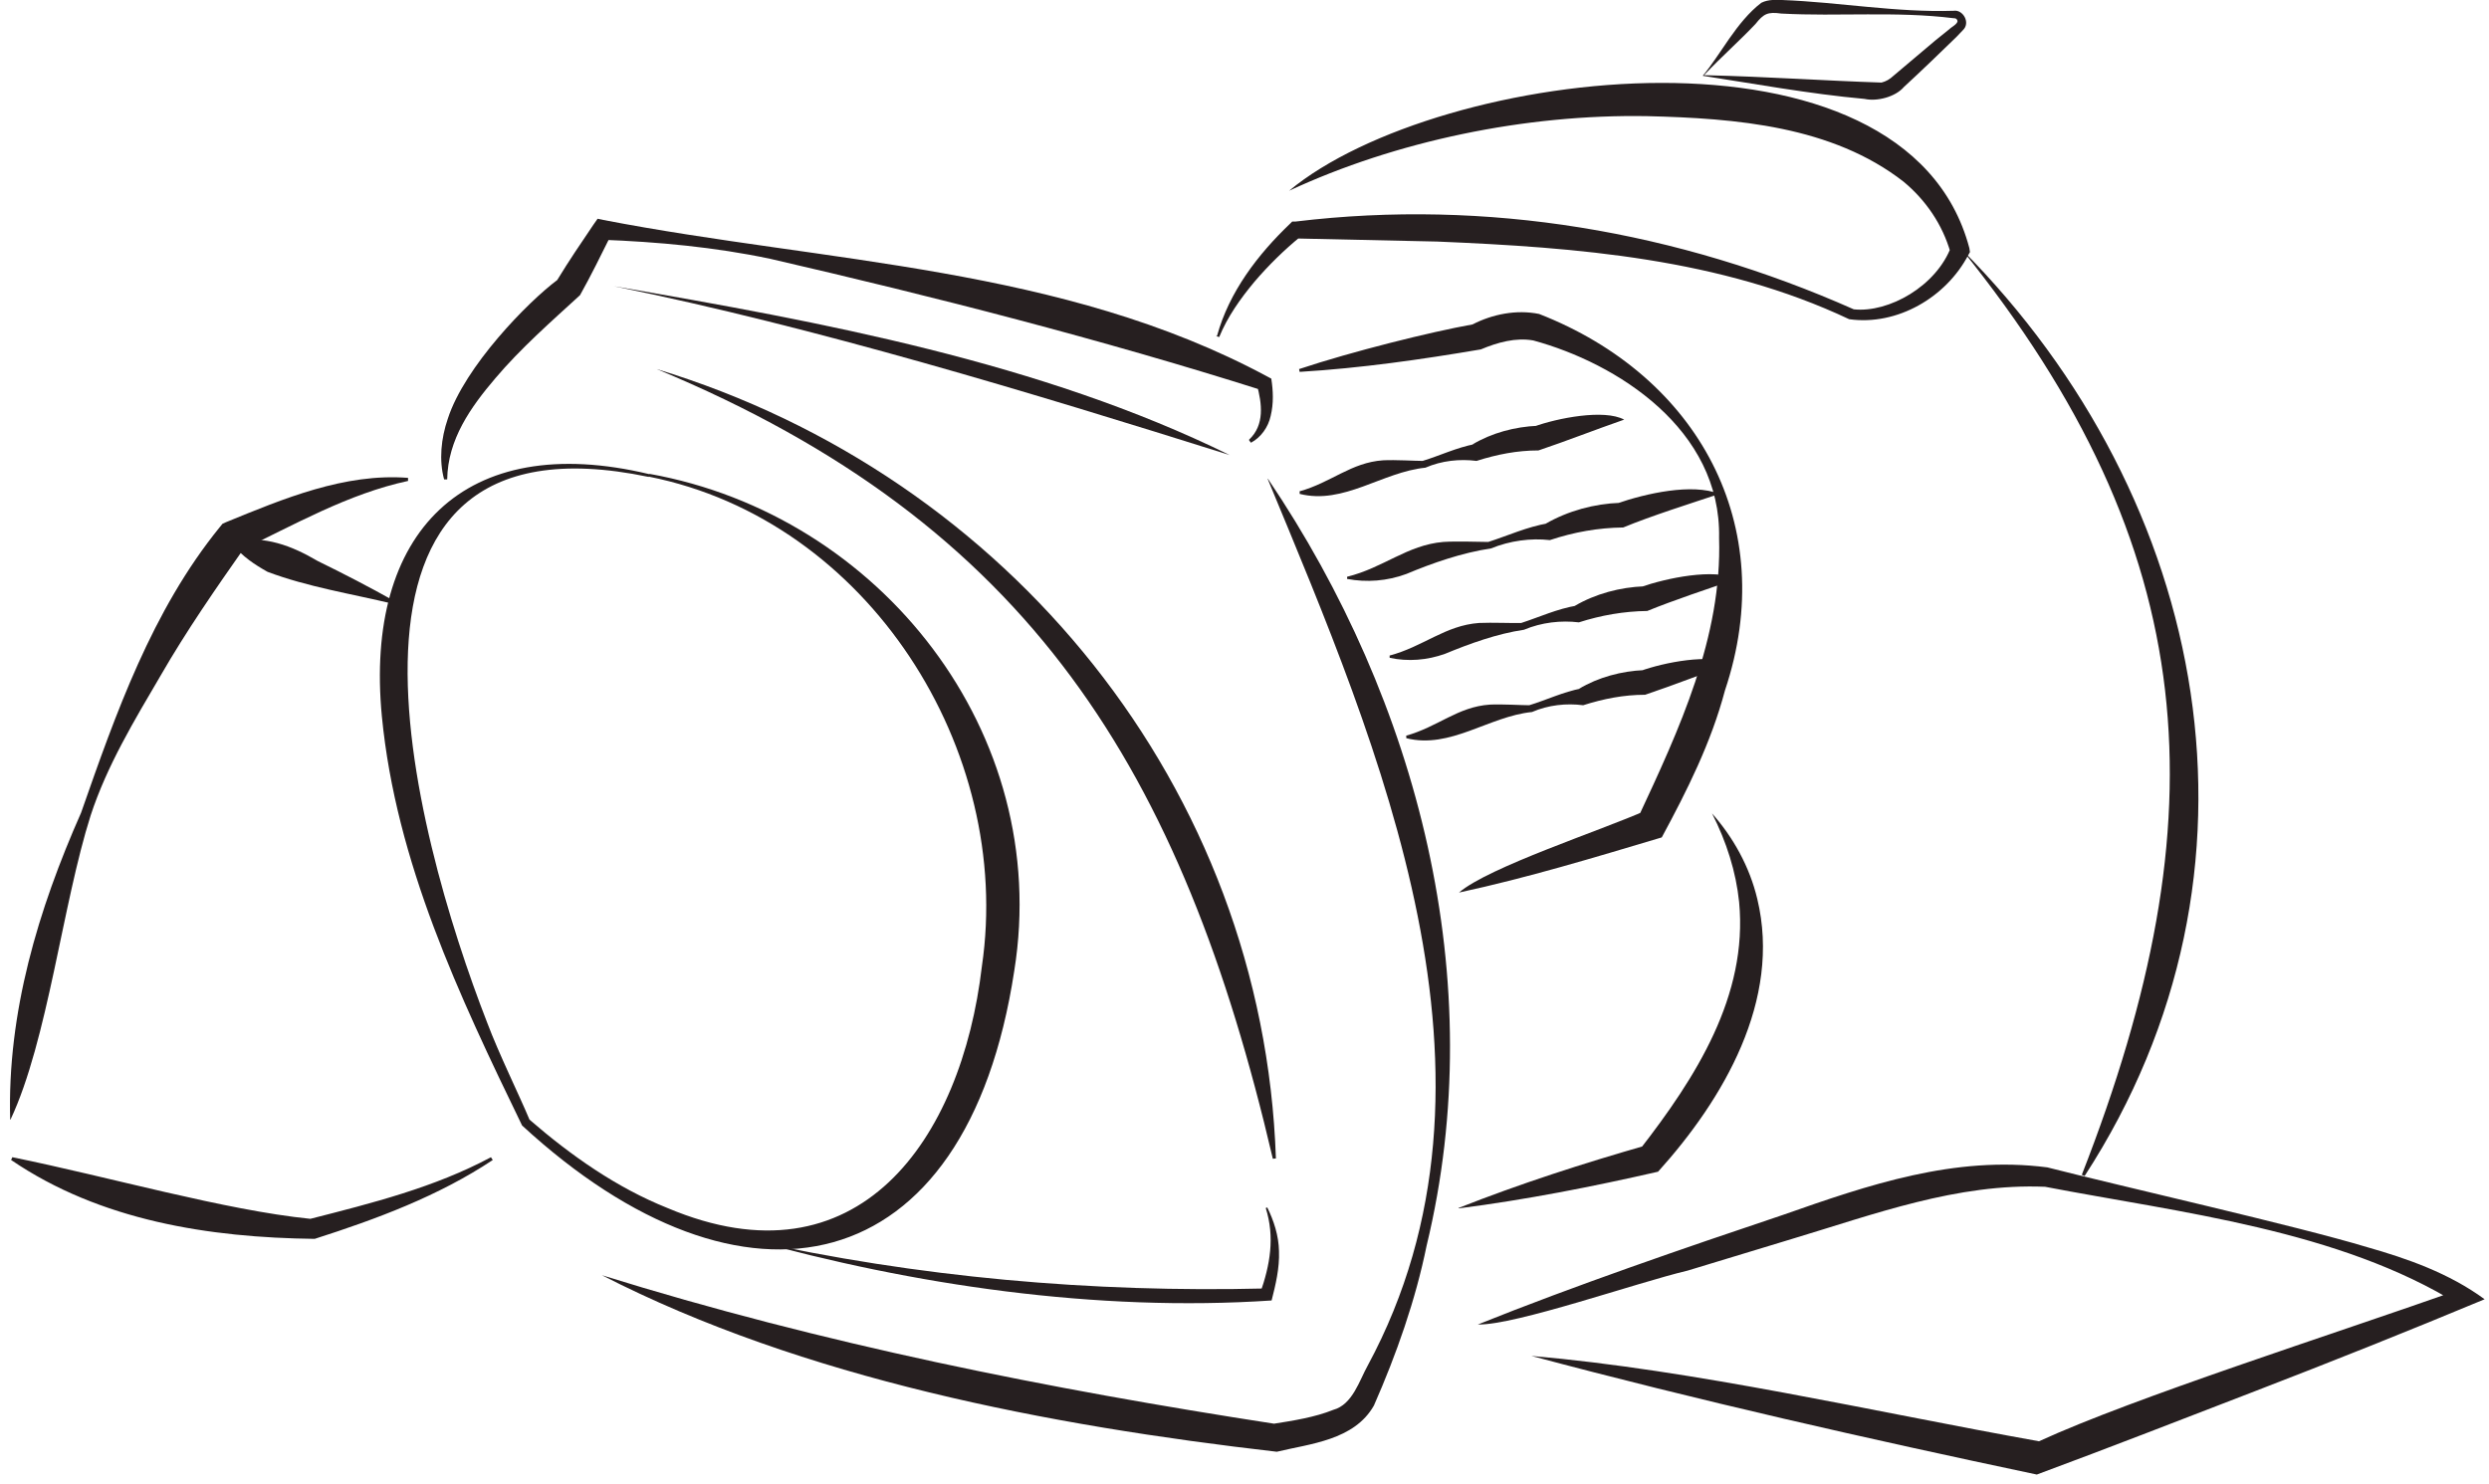 <svg width="171" height="102" viewBox="0 0 171 102" fill="none" xmlns="http://www.w3.org/2000/svg">
<g clip-path="url(#clip0_18_152)">
<path d="M0.7 76.965C0.488 69.597 2.626 62.504 5.57 55.855C7.962 49.016 10.439 41.965 15.098 36.227L15.288 35.995L15.521 35.889C19.459 34.279 23.673 32.501 28.034 32.84V33.051C23.906 33.941 20.243 36.058 16.453 37.858L16.876 37.519C14.843 40.42 12.811 43.342 11.032 46.433C9.233 49.503 7.348 52.616 6.226 56.046C4.299 62.101 3.283 71.502 0.721 76.944H0.7V76.965Z" fill="#261F20"/>
<path d="M33.857 79.717C30.131 82.195 25.854 83.783 21.619 85.138C14.378 85.053 6.882 83.888 0.763 79.717L0.848 79.527C7.518 80.882 15.436 83.168 21.323 83.761C25.557 82.681 29.855 81.602 33.73 79.527L33.836 79.696L33.857 79.717Z" fill="#261F20"/>
<path d="M85.816 30.214C86.896 29.198 86.705 27.737 86.346 26.424L86.663 26.805C75.547 23.291 64.283 20.411 52.913 17.785C49.102 16.981 45.206 16.621 41.289 16.473L41.987 16.134C41.289 17.531 40.611 18.929 39.849 20.284C37.838 22.126 35.763 23.947 34.026 26.001C32.333 27.991 30.766 30.193 30.723 32.946H30.512C30.152 31.633 30.3 30.13 30.766 28.774C31.93 25.175 36.292 20.729 38.282 19.246C39.066 17.955 39.913 16.706 40.76 15.456L41.056 15.033L41.458 15.118C56.809 18.082 72.964 18.294 87.065 25.874L87.341 26.022C87.468 26.848 87.51 27.716 87.298 28.584C87.129 29.367 86.621 30.066 85.943 30.426L85.816 30.256V30.214Z" fill="#261F20"/>
<path d="M42.178 19.67C56.47 22.126 71.524 24.9 84.482 31.273C70.741 26.953 56.089 22.507 42.178 19.67Z" fill="#261F20"/>
<path d="M87.108 32.903C97.44 48.212 102.416 67.394 98.012 85.603C97.25 89.351 95.937 93.078 94.391 96.592C93.036 98.985 89.987 99.218 87.722 99.768C72.032 97.969 55.178 94.729 41.352 87.636C56.512 92.358 72.011 95.449 87.679 97.863H87.383C88.865 97.63 90.347 97.397 91.597 96.889C92.93 96.529 93.396 94.856 93.968 93.84C104.597 74.127 94.772 51.451 87.087 32.903H87.108Z" fill="#261F20"/>
<path d="M45.121 25.366C69.28 32.691 86.79 54.161 87.658 79.612L87.447 79.633C81.222 52.975 70.783 36.016 45.121 25.366Z" fill="#261F20"/>
<path d="M44.571 32.776C20.37 27.716 28.373 57.189 33.476 70.295C34.281 72.434 35.678 75.271 36.377 76.944C39.235 79.421 42.369 81.623 45.862 83.02C58.947 88.546 66.061 78.341 67.459 66.399C69.64 51.557 59.667 35.762 44.571 32.755V32.776ZM44.613 32.564C60.472 35.402 72.308 50.371 69.682 66.717C66.4 88.292 51.05 91.341 35.868 77.346C31.549 68.432 27.209 59.264 26.235 49.228C25.028 36.587 31.888 29.537 44.613 32.586V32.564Z" fill="#261F20"/>
<path d="M51.367 85.18C63.034 87.784 75.039 88.843 86.981 88.546L86.578 88.864C87.256 86.937 87.595 85.032 86.96 83.02L87.065 82.978C87.51 83.888 87.849 84.905 87.87 85.984C87.912 87.17 87.637 88.292 87.362 89.372C75.335 90.177 62.716 88.314 51.367 85.138V85.18Z" fill="#261F20"/>
<path d="M83.614 23.079C84.44 20.072 86.409 17.489 88.653 15.351L88.78 15.224H89.013C102.141 13.636 115.289 15.901 127.358 21.258C129.751 21.512 133.054 19.67 134.07 16.896L134.006 17.362C133.456 15.435 132.313 13.763 130.788 12.492C125.876 8.66 119.27 8.131 113.172 7.982C104.787 7.834 95.895 9.697 88.569 13.106C98.838 4.573 130.936 0.572 135.298 17.044L135.34 17.32L135.234 17.51C133.71 20.432 130.343 22.401 127.04 21.936C118.211 17.764 108.344 17.002 98.732 16.6L89.013 16.388L89.373 16.24C88.23 17.172 87.15 18.23 86.176 19.373C85.223 20.517 84.334 21.766 83.762 23.163L83.551 23.1L83.614 23.079Z" fill="#261F20"/>
<path d="M101.527 91.024C108.175 88.356 115.692 85.773 122.509 83.486C128.353 81.432 134.282 79.4 140.655 80.225C145.779 81.538 157.721 84.227 162.633 85.709C165.385 86.493 168.244 87.488 170.7 89.288C165.47 91.468 160.219 93.565 154.947 95.597C149.95 97.524 144.953 99.472 139.935 101.335C128.311 98.879 116.708 96.254 105.211 93.183C116.454 94.157 128.607 96.995 140.083 99.048C146.626 96.042 160.155 91.744 169.133 88.568L168.964 89.669C160.664 84.502 149.759 83.338 140.507 81.559C134.451 81.305 128.777 83.444 123.06 85.159L115.946 87.319C112.452 88.144 104.152 91.066 101.548 91.024H101.527Z" fill="#261F20"/>
<path d="M134.769 17.129C151.877 34.343 156.789 59.92 143.217 80.818L143.026 80.734C152.66 56.088 151.39 37.752 134.769 17.129Z" fill="#261F20"/>
<path d="M100.193 83.02C104.427 81.348 108.768 79.95 113.13 78.701L112.643 79.019C116.496 74.064 120.096 68.432 119.482 61.995C119.27 59.92 118.614 57.845 117.618 55.897C119.079 57.549 120.202 59.56 120.731 61.783C122.404 68.728 118.402 75.546 113.913 80.522C109.382 81.559 104.83 82.449 100.235 83.041L100.193 83.02Z" fill="#261F20"/>
<path d="M89.246 25.366C92.867 24.159 98.308 22.804 101.167 22.295C102.522 21.597 104.173 21.258 105.74 21.576C116.644 25.831 122.319 36.1 118.508 47.449C117.555 51.049 115.903 54.331 114.167 57.549C109.551 58.925 104.957 60.323 100.235 61.339C102.289 59.581 109.975 57.083 113.108 55.686L112.537 56.194C115.374 50.117 118.317 43.786 118.105 36.968C118.254 29.494 111.097 24.963 105.338 23.396C104.131 23.185 102.903 23.523 101.738 24.011C97.631 24.709 93.481 25.302 89.289 25.556L89.246 25.344V25.366Z" fill="#261F20"/>
<path d="M89.267 33.771C91.469 33.157 92.825 31.781 95.026 31.633C95.873 31.59 97.207 31.675 97.737 31.675C98.922 31.315 100.045 30.765 101.357 30.511L101.146 30.553C102.479 29.748 104.089 29.325 105.634 29.261L105.359 29.325C106.989 28.732 110.208 28.097 111.584 28.838C109.573 29.537 107.646 30.299 105.698 30.955C104.237 30.955 102.839 31.23 101.442 31.675C100.299 31.527 99.049 31.654 97.927 32.141C94.963 32.437 92.316 34.703 89.289 33.941V33.792L89.267 33.771Z" fill="#261F20"/>
<path d="M92.549 39.636C95.048 39.022 96.678 37.455 99.155 37.244C100.129 37.18 101.59 37.244 102.247 37.244C103.581 36.82 104.893 36.206 106.397 35.952L106.185 35.995C107.73 35.105 109.53 34.618 111.309 34.555L111.033 34.618C113.108 33.898 116.242 33.2 118.127 33.941C116.157 34.597 113.405 35.465 111.52 36.249C109.805 36.27 108.133 36.566 106.481 37.117C105.169 36.968 103.729 37.159 102.437 37.688C100.447 37.985 98.435 38.684 96.615 39.446C95.302 39.933 93.883 40.039 92.549 39.785V39.636Z" fill="#261F20"/>
<path d="M95.45 45.057C97.779 44.443 99.282 42.982 101.611 42.812C102.522 42.77 103.898 42.834 104.512 42.812C105.761 42.41 106.968 41.838 108.387 41.605L108.175 41.648C109.615 40.801 111.309 40.356 112.96 40.293L112.685 40.356C114.506 39.721 117.745 39.044 119.312 39.785C117.47 40.42 114.929 41.267 113.172 41.987C111.563 42.008 109.996 42.283 108.472 42.77C107.244 42.622 105.91 42.77 104.703 43.278C102.839 43.553 100.976 44.231 99.282 44.93C98.054 45.374 96.72 45.48 95.471 45.205V45.057H95.45Z" fill="#261F20"/>
<path d="M96.593 50.562C98.795 49.948 100.15 48.571 102.352 48.423C103.199 48.381 104.533 48.466 105.063 48.466C106.248 48.106 107.371 47.555 108.683 47.301L108.472 47.343C109.805 46.539 111.415 46.115 112.96 46.052L112.685 46.115C114.315 45.523 117.534 44.887 118.91 45.628C116.898 46.327 114.972 47.089 113.024 47.746C111.563 47.746 110.165 48.021 108.768 48.466C107.625 48.317 106.375 48.444 105.253 48.931C102.289 49.228 99.642 51.493 96.615 50.731V50.583L96.593 50.562Z" fill="#261F20"/>
<path d="M116.983 5.209C118.211 3.748 119.291 1.503 121.006 0.191C121.514 -0.064 122.065 -2.23322e-05 122.425 -2.23322e-05C126.363 0.148 130.259 0.868 134.218 0.741C134.853 0.635 135.404 1.567 134.853 2.075L134.409 2.541C133.414 3.515 131.826 5.039 130.809 5.971C130.216 6.67 128.946 6.987 128.099 6.797C124.33 6.458 120.286 5.717 116.983 5.209ZM117.089 5.166C121.514 5.272 125.325 5.547 129.264 5.674C129.581 5.59 129.814 5.463 130.111 5.187C130.703 4.679 132.334 3.303 132.969 2.774L133.943 1.99C134.028 1.884 134.578 1.609 134.472 1.397C134.43 1.313 134.409 1.249 134.197 1.249C130.28 0.762 126.321 1.143 122.382 0.932C121.451 0.805 121.175 0.932 120.604 1.651C119.545 2.774 118.338 3.832 117.068 5.166H117.089Z" fill="#261F20"/>
<path d="M16.029 37.18C18.21 36.799 20.031 37.498 21.831 38.556C23.609 39.425 25.367 40.335 27.103 41.309L27.018 41.499C24.117 40.801 21.132 40.335 18.379 39.297C17.511 38.81 16.664 38.26 15.944 37.371L16.029 37.18Z" fill="#261F20"/>
</g>
<defs>
<clipPath id="clip0_18_152">
<rect width="170" height="101.314" fill="white" transform="translate(0.7)"/>
</clipPath>
</defs>
</svg>
